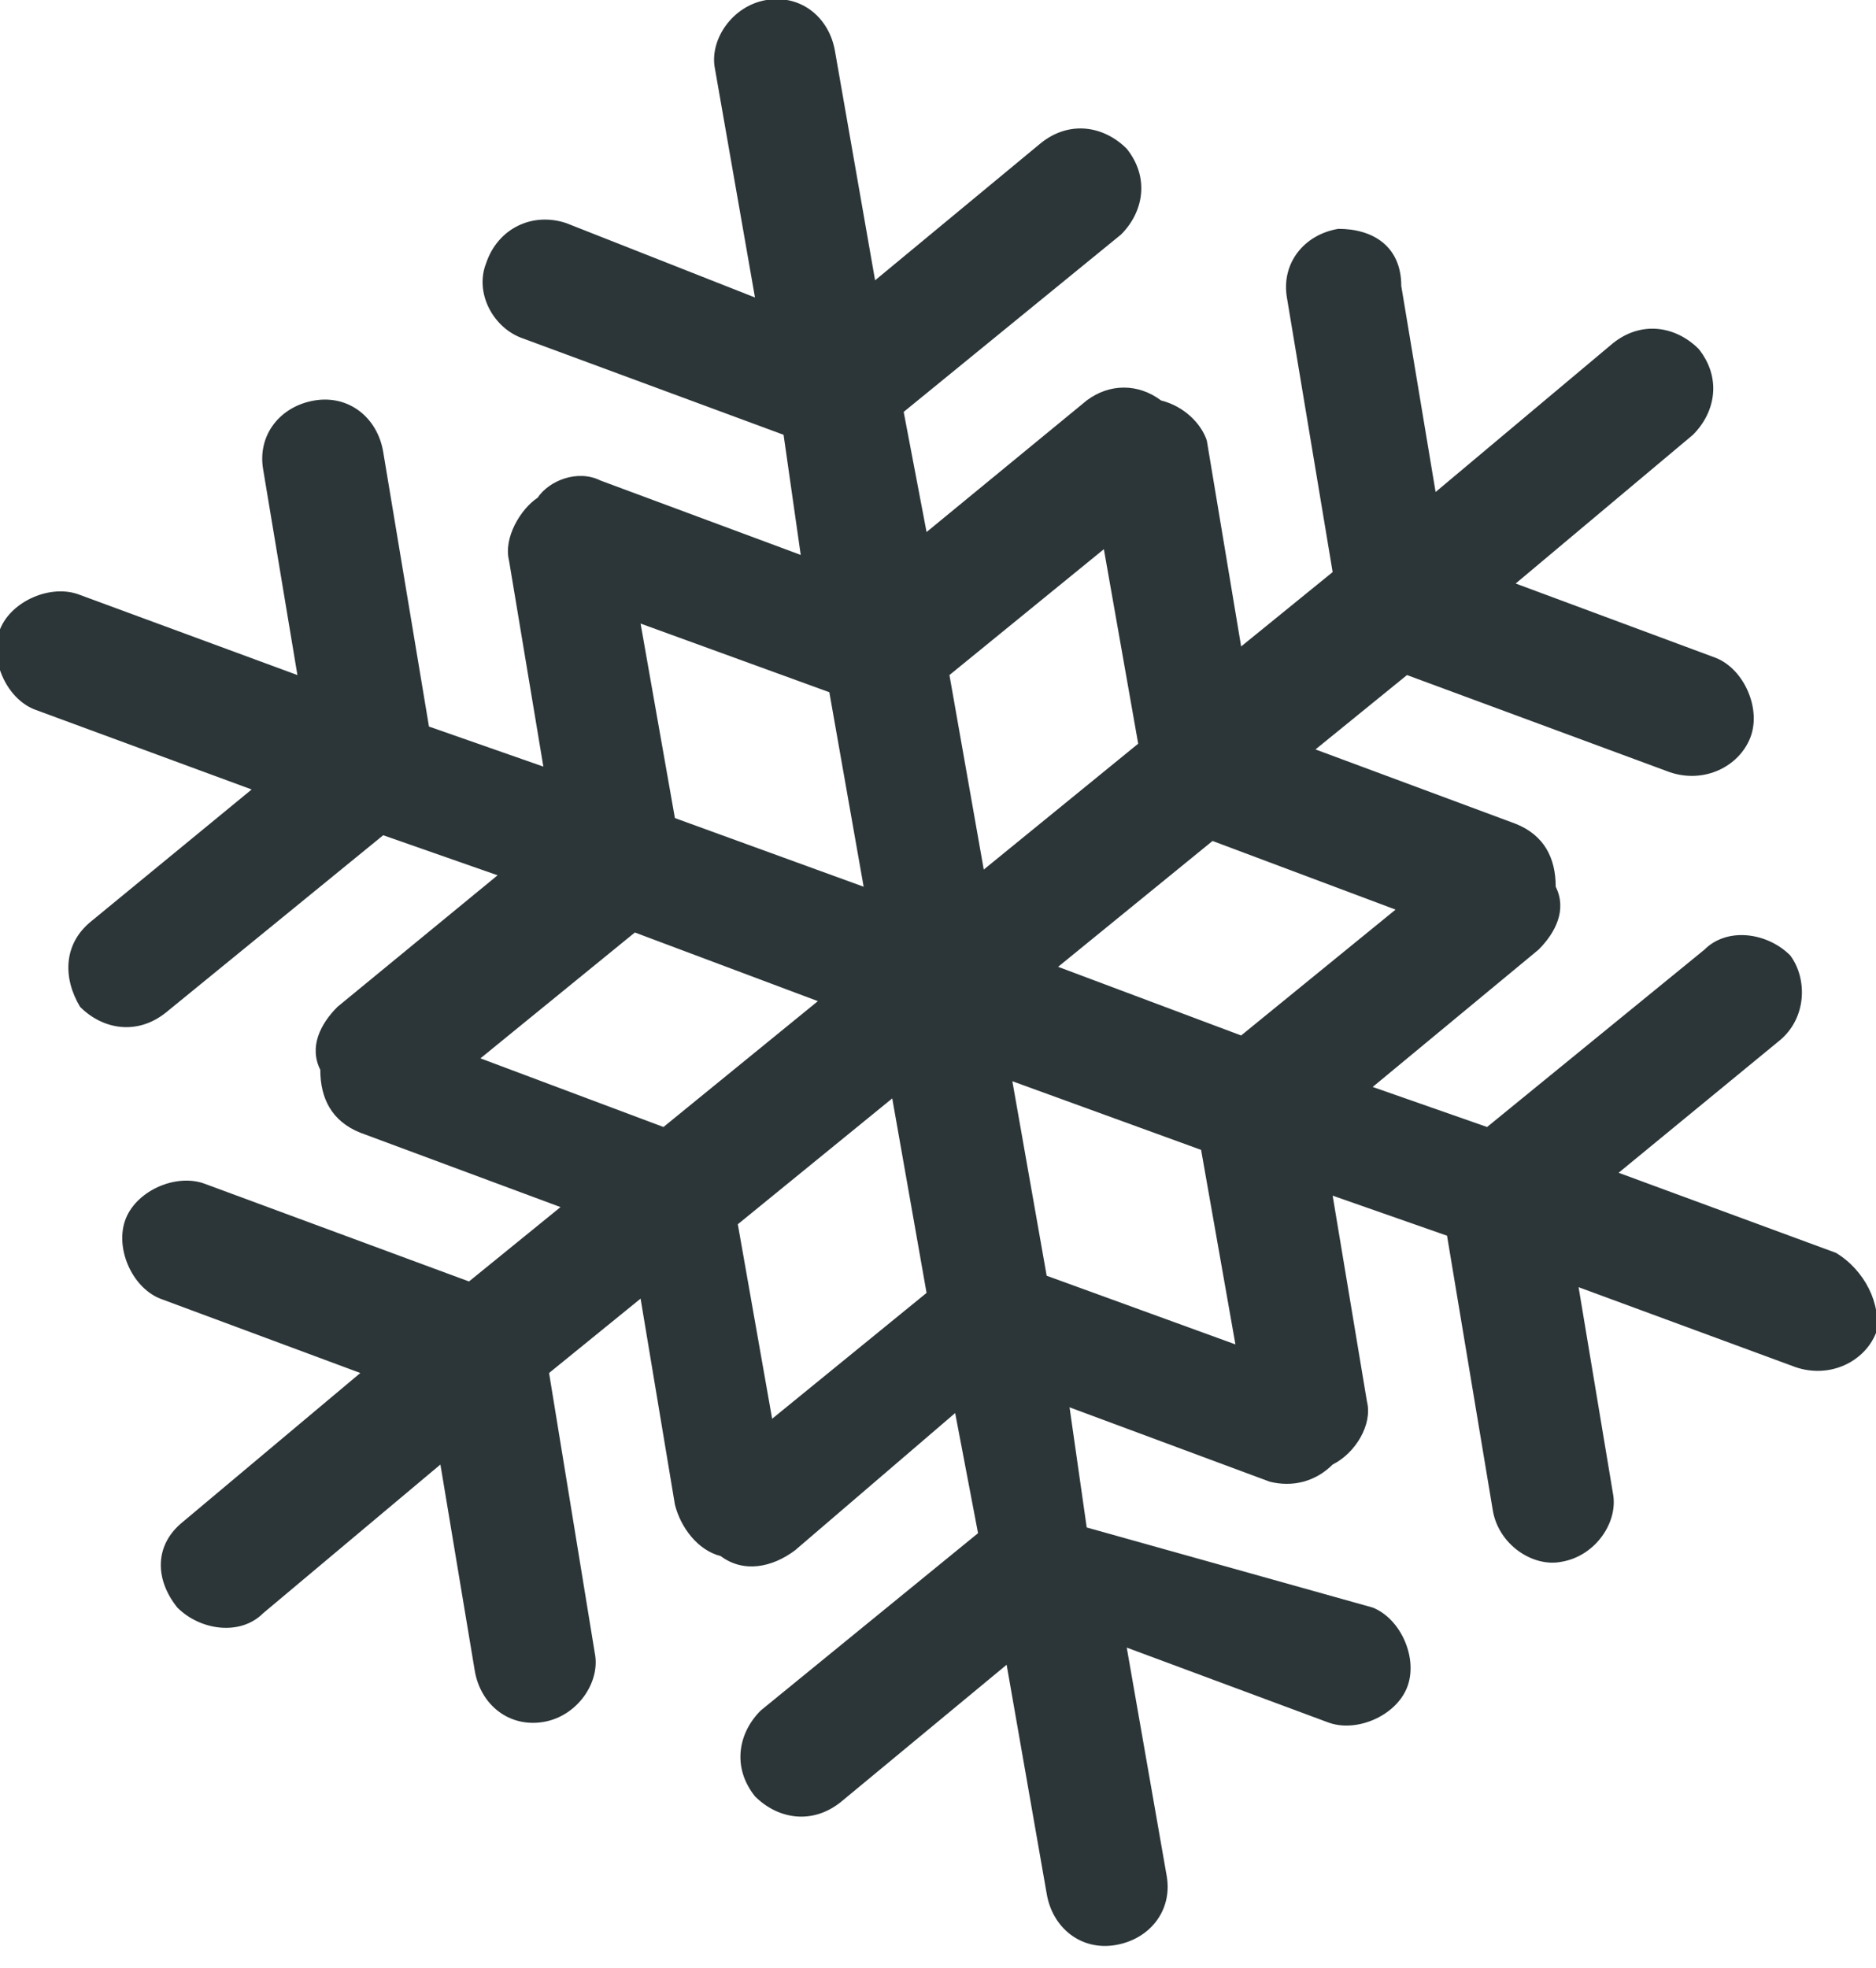 <?xml version="1.0" encoding="utf-8"?>
<!-- Generator: Adobe Illustrator 21.0.0, SVG Export Plug-In . SVG Version: 6.00 Build 0)  -->
<svg version="1.1" id="Calque_1" xmlns="http://www.w3.org/2000/svg" xmlns:xlink="http://www.w3.org/1999/xlink" x="0px" y="0px"
	 viewBox="0 0 32.8 34.4" style="enable-background:new 0 0 32.8 34.4;" xml:space="preserve">
<style type="text/css">
	.st0{fill:#2c3638}
</style>
<path class="st0" d="M32.1,21.9l-3.8-1.4l2.8-2.3c0.5-0.4,0.5-1.1,0.2-1.5c-0.4-0.4-1.1-0.5-1.5-0.1L26,19.7L24,19l2.9-2.4
	c0.3-0.3,0.5-0.7,0.3-1.1c0-0.5-0.2-0.9-0.7-1.1L23,13.1l1.6-1.3l4.6,1.7c0.6,0.2,1.2-0.1,1.4-0.6c0.2-0.5-0.1-1.2-0.6-1.4l-3.5-1.3
	l3.1-2.6c0.4-0.4,0.5-1,0.1-1.5c-0.4-0.4-1-0.5-1.5-0.1l-3.1,2.6L24.5,5c0-0.7-0.5-1-1.1-1c-0.6,0.1-1,0.6-0.9,1.2l0.8,4.8l-1.6,1.3
	l-0.6-3.6C21,7.4,20.7,7.1,20.3,7c-0.4-0.3-0.9-0.3-1.3,0l-2.8,2.3l-0.4-2.1l3.8-3.1c0.4-0.4,0.5-1,0.1-1.5c-0.4-0.4-1-0.5-1.5-0.1
	l-2.9,2.4l-0.7-4c-0.1-0.6-0.6-1-1.2-0.9c-0.6,0.1-1,0.7-0.9,1.2l0.7,4L9.9,3.9C9.3,3.7,8.7,4,8.5,4.6C8.3,5.1,8.6,5.7,9.1,5.9
	l4.6,1.7L14,9.7l-3.5-1.3c-0.4-0.2-0.9,0-1.1,0.3C9.1,8.9,8.8,9.4,8.9,9.8l0.6,3.6l-2-0.7L6.7,7.9C6.6,7.3,6.1,6.9,5.5,7
	s-1,0.6-0.9,1.2l0.6,3.6l-3.8-1.4C0.9,10.2,0.2,10.5,0,11s0.1,1.2,0.6,1.4l3.8,1.4l-2.8,2.3c-0.5,0.4-0.5,1-0.2,1.5
	c0.4,0.4,1,0.5,1.5,0.1l3.8-3.1l2,0.7l-2.8,2.3c-0.3,0.3-0.5,0.7-0.3,1.1c0,0.5,0.2,0.9,0.7,1.1l3.5,1.3l-1.6,1.3l-4.6-1.7
	c-0.5-0.2-1.2,0.1-1.4,0.6s0.1,1.2,0.6,1.4L6.3,24l-3.1,2.6c-0.5,0.4-0.5,1-0.1,1.5c0.4,0.4,1.1,0.5,1.5,0.1l3.1-2.6l0.6,3.6
	c0.1,0.6,0.6,1,1.2,0.9c0.6-0.1,1-0.7,0.9-1.2L9.6,24l1.6-1.3l0.6,3.6c0.1,0.4,0.4,0.8,0.8,0.9c0.4,0.3,0.9,0.2,1.3-0.1l2.8-2.4
	l0.4,2.1l-3.8,3.1c-0.4,0.4-0.5,1-0.1,1.5c0.4,0.4,1,0.5,1.5,0.1l2.9-2.4l0.7,4c0.1,0.6,0.6,1,1.2,0.9s1-0.6,0.9-1.2l-0.7-4l3.5,1.3
	c0.5,0.2,1.2-0.1,1.4-0.6c0.2-0.5-0.1-1.2-0.6-1.4l-5-1.4l-0.3-2.1l3.5,1.3c0.4,0.1,0.8,0,1.1-0.3c0.4-0.2,0.7-0.7,0.6-1.1l-0.6-3.6
	l2,0.7l0.8,4.8c0.1,0.6,0.7,1,1.2,0.9c0.6-0.1,1-0.7,0.9-1.2l-0.6-3.6l3.8,1.4c0.6,0.2,1.2-0.1,1.4-0.6
	C32.9,22.8,32.6,22.2,32.1,21.9z M14.5,12.1l0.6,3.4l-3.3-1.2l-0.6-3.4L14.5,12.1z M11.6,19.7l-3.2-1.2l2.7-2.2l3.2,1.2L11.6,19.7z
	 M13.5,24.8l-0.6-3.4l2.7-2.2l0.6,3.4L13.5,24.8z M17.2,15.2l-0.6-3.4l2.7-2.2l0.6,3.4L17.2,15.2z M18.3,22.3l-0.6-3.4l3.3,1.2
	l0.6,3.4L18.3,22.3z M21.7,18.1l-3.2-1.2l2.7-2.2l3.2,1.2L21.7,18.1z"/>
</svg>
